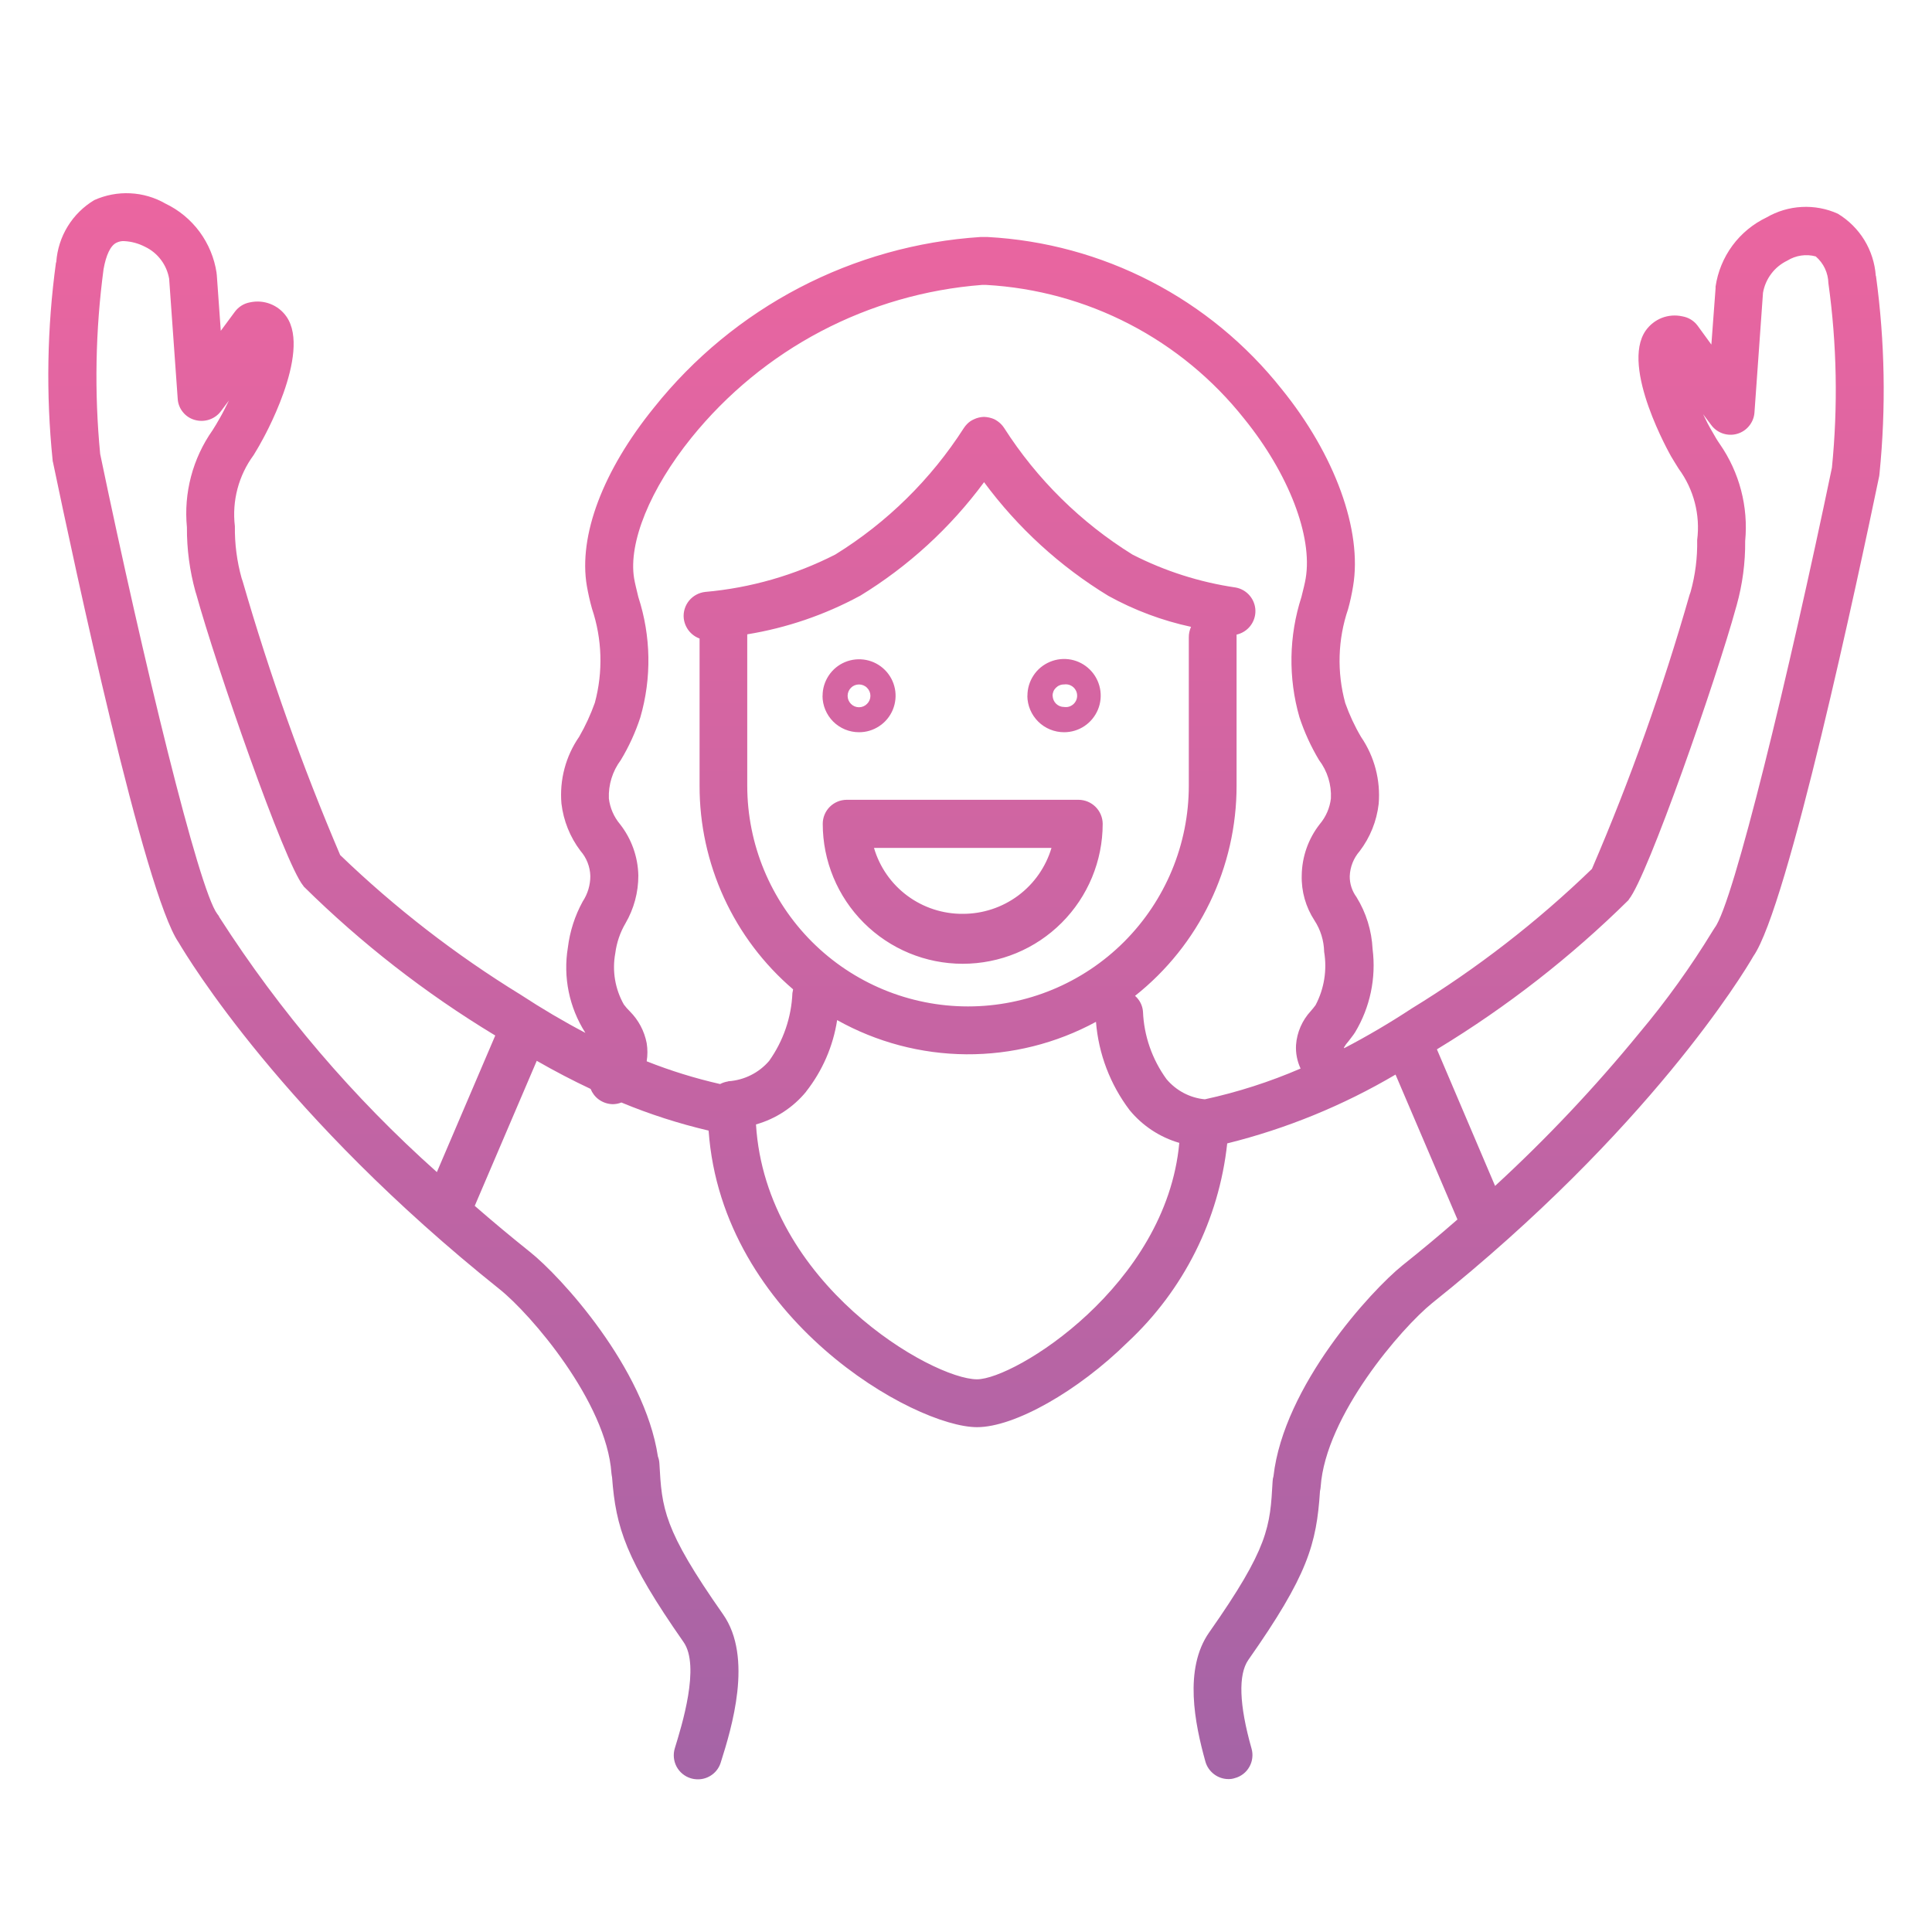 <?xml version="1.0" encoding="UTF-8"?>
<svg xmlns="http://www.w3.org/2000/svg" width="40" height="40" viewBox="0 0 40 40" fill="none">
  <path d="M14.3 36.817C14.174 36.778 14.069 36.691 14.007 36.575C13.946 36.458 13.933 36.322 13.971 36.197C14.114 35.73 14.502 34.494 14.152 33.997C12.957 32.286 12.75 31.63 12.672 30.584C12.666 30.556 12.662 30.527 12.659 30.499C12.555 29.025 10.987 27.206 10.346 26.694C5.864 23.113 3.903 19.857 3.699 19.514C2.991 18.493 1.535 11.672 1.098 9.574C1.092 9.557 1.089 9.54 1.089 9.522C0.95 8.162 0.974 6.79 1.159 5.435C1.161 5.434 1.163 5.432 1.164 5.431C1.165 5.429 1.165 5.427 1.165 5.425C1.184 5.163 1.264 4.911 1.401 4.688C1.538 4.464 1.727 4.278 1.951 4.143C2.185 4.038 2.441 3.989 2.697 4.002C2.953 4.014 3.203 4.087 3.425 4.215C3.706 4.349 3.948 4.55 4.133 4.8C4.317 5.051 4.438 5.342 4.484 5.649C4.483 5.661 4.485 5.674 4.488 5.685L4.571 6.849L4.863 6.454C4.939 6.352 5.05 6.282 5.175 6.26C5.316 6.229 5.463 6.24 5.598 6.293C5.732 6.345 5.848 6.436 5.931 6.555C6.458 7.314 5.417 9.14 5.407 9.154C5.356 9.252 5.3 9.339 5.252 9.421C4.939 9.845 4.8 10.372 4.863 10.896C4.858 11.259 4.905 11.622 5.003 11.973L5.023 12.031C5.581 13.961 6.255 15.855 7.043 17.703C8.18 18.798 9.432 19.767 10.777 20.593C11.228 20.888 11.676 21.152 12.121 21.385L12.116 21.378C11.784 20.856 11.656 20.229 11.757 19.619C11.798 19.284 11.902 18.96 12.064 18.665C12.168 18.507 12.223 18.323 12.222 18.134C12.216 17.943 12.144 17.76 12.018 17.616C11.802 17.331 11.666 16.992 11.624 16.637C11.582 16.146 11.712 15.656 11.992 15.252C12.121 15.028 12.229 14.793 12.316 14.549C12.488 13.909 12.468 13.232 12.257 12.603C12.213 12.448 12.178 12.29 12.15 12.131C11.973 11.09 12.483 9.741 13.545 8.433C14.363 7.408 15.387 6.564 16.55 5.957C17.713 5.35 18.99 4.992 20.299 4.907H20.449C21.628 4.971 22.779 5.284 23.828 5.826C24.877 6.368 25.798 7.126 26.532 8.051C27.64 9.415 28.209 10.985 28.014 12.138C27.988 12.297 27.954 12.455 27.911 12.61C27.697 13.238 27.677 13.916 27.852 14.556C27.939 14.801 28.048 15.036 28.18 15.259C28.457 15.665 28.585 16.154 28.544 16.644C28.503 17 28.367 17.338 28.15 17.623C28.024 17.767 27.952 17.95 27.945 18.141C27.943 18.296 27.992 18.447 28.084 18.572C28.285 18.897 28.399 19.267 28.418 19.649C28.494 20.247 28.367 20.855 28.056 21.372C28.011 21.444 27.96 21.5 27.92 21.557C27.884 21.596 27.853 21.639 27.826 21.685C27.826 21.69 27.827 21.696 27.829 21.702C28.309 21.452 28.775 21.177 29.227 20.88C30.573 20.056 31.825 19.087 32.959 17.99C33.753 16.144 34.428 14.249 34.98 12.317L35.001 12.258C35.099 11.908 35.145 11.545 35.138 11.181C35.205 10.659 35.068 10.131 34.756 9.706C34.703 9.624 34.652 9.537 34.596 9.445C34.586 9.424 33.544 7.604 34.072 6.845C34.156 6.726 34.272 6.634 34.408 6.581C34.543 6.529 34.691 6.518 34.833 6.55C34.957 6.571 35.069 6.639 35.145 6.74L35.432 7.134L35.519 5.97V5.933C35.564 5.626 35.684 5.335 35.867 5.086C36.051 4.836 36.294 4.636 36.574 4.502C36.796 4.373 37.046 4.298 37.303 4.285C37.56 4.271 37.817 4.319 38.051 4.425C38.275 4.561 38.463 4.748 38.6 4.971C38.736 5.194 38.817 5.447 38.836 5.708C38.836 5.713 38.841 5.713 38.841 5.719C39.025 7.074 39.05 8.446 38.913 9.806C38.913 9.827 38.907 9.842 38.907 9.857C38.471 11.955 37.015 18.776 36.302 19.797C36.102 20.146 34.138 23.395 29.654 26.977C29.018 27.49 27.444 29.31 27.343 30.782C27.341 30.813 27.336 30.843 27.329 30.872C27.257 31.973 27.075 32.615 25.845 34.367C25.635 34.67 25.653 35.291 25.912 36.203C25.93 36.266 25.935 36.331 25.927 36.396C25.92 36.461 25.899 36.523 25.867 36.58C25.835 36.637 25.793 36.687 25.741 36.727C25.689 36.767 25.631 36.797 25.568 36.813C25.524 36.828 25.479 36.835 25.434 36.834C25.325 36.834 25.22 36.798 25.134 36.732C25.048 36.666 24.985 36.575 24.956 36.47C24.737 35.685 24.506 34.552 25.034 33.798C26.273 32.034 26.295 31.608 26.348 30.672C26.349 30.636 26.355 30.599 26.366 30.564C26.578 28.694 28.384 26.724 29.034 26.2C29.436 25.879 29.817 25.562 30.175 25.248L28.893 22.248C27.806 22.889 26.632 23.369 25.408 23.673C25.238 25.249 24.506 26.71 23.346 27.79C22.316 28.805 21.003 29.548 20.229 29.548C18.931 29.548 14.948 27.307 14.671 23.408C14.054 23.263 13.45 23.069 12.865 22.826C12.808 22.849 12.748 22.86 12.688 22.861C12.583 22.859 12.481 22.825 12.396 22.763C12.321 22.708 12.263 22.632 12.228 22.545C11.858 22.371 11.486 22.177 11.113 21.963L9.829 24.966C10.19 25.281 10.57 25.598 10.97 25.918C11.609 26.425 13.345 28.322 13.621 30.154C13.639 30.2 13.649 30.248 13.652 30.297C13.704 31.231 13.729 31.654 14.97 33.423C15.597 34.316 15.146 35.782 14.924 36.485C14.894 36.587 14.832 36.677 14.747 36.74C14.662 36.804 14.558 36.839 14.452 36.839C14.4 36.839 14.349 36.832 14.3 36.817ZM16.689 22.603C16.421 22.929 16.059 23.165 15.652 23.28C15.854 26.583 19.305 28.557 20.228 28.557C21.007 28.557 24.146 26.618 24.416 23.662C24.013 23.545 23.655 23.309 23.388 22.985C22.986 22.454 22.744 21.82 22.691 21.156C21.867 21.603 20.944 21.834 20.007 21.828C19.07 21.821 18.15 21.578 17.332 21.12C17.249 21.661 17.027 22.171 16.689 22.601L16.689 22.603ZM30.954 24.553C32.023 23.57 33.021 22.512 33.941 21.387C34.498 20.724 35.004 20.019 35.456 19.279C35.471 19.253 35.486 19.233 35.502 19.207C35.886 18.705 37.035 13.971 37.928 9.683C38.055 8.411 38.031 7.129 37.855 5.863C37.852 5.757 37.828 5.654 37.783 5.558C37.738 5.463 37.673 5.378 37.593 5.309C37.495 5.282 37.391 5.276 37.29 5.291C37.188 5.306 37.091 5.342 37.004 5.396C36.873 5.459 36.759 5.552 36.672 5.668C36.584 5.784 36.526 5.919 36.501 6.062L36.324 8.545C36.316 8.646 36.277 8.741 36.213 8.819C36.149 8.898 36.063 8.954 35.966 8.982C35.869 9.01 35.765 9.007 35.67 8.975C35.574 8.943 35.49 8.882 35.43 8.801L35.261 8.576C35.321 8.704 35.384 8.827 35.452 8.94C35.503 9.032 35.553 9.117 35.605 9.191C36.013 9.778 36.2 10.49 36.132 11.202C36.136 11.652 36.076 12.101 35.955 12.534L35.94 12.586C35.541 14.042 34.111 18.155 33.723 18.622C33.723 18.627 33.719 18.632 33.714 18.638C32.525 19.811 31.203 20.842 29.776 21.709L29.75 21.726L30.954 24.553ZM2.412 5.025C2.287 5.084 2.196 5.281 2.144 5.573C1.975 6.841 1.951 8.125 2.074 9.399C2.966 13.686 4.113 18.415 4.499 18.923C4.518 18.944 4.533 18.968 4.545 18.995C5.798 20.948 7.312 22.722 9.045 24.267L10.254 21.439C10.246 21.435 10.239 21.431 10.232 21.426C8.802 20.56 7.478 19.529 6.288 18.354C6.284 18.349 6.284 18.343 6.279 18.339C5.889 17.872 4.464 13.758 4.062 12.297L4.047 12.251C3.927 11.817 3.867 11.368 3.87 10.918C3.801 10.206 3.989 9.492 4.401 8.907C4.449 8.831 4.5 8.749 4.551 8.656C4.617 8.543 4.678 8.415 4.74 8.292L4.571 8.517C4.51 8.598 4.425 8.657 4.329 8.689C4.233 8.72 4.13 8.722 4.032 8.694C3.935 8.667 3.848 8.61 3.785 8.53C3.721 8.451 3.684 8.354 3.679 8.253L3.502 5.771C3.477 5.629 3.42 5.495 3.333 5.38C3.247 5.265 3.134 5.172 3.004 5.11C2.869 5.04 2.721 4.999 2.569 4.992C2.515 4.989 2.46 5.001 2.412 5.025ZM20.581 8.677C20.634 8.703 20.682 8.738 20.724 8.779C20.749 8.804 20.771 8.832 20.79 8.861C21.469 9.923 22.377 10.818 23.447 11.482C24.118 11.825 24.84 12.055 25.585 12.164C25.698 12.185 25.8 12.244 25.874 12.332C25.948 12.419 25.99 12.53 25.992 12.644C25.994 12.759 25.956 12.871 25.885 12.961C25.814 13.051 25.714 13.114 25.602 13.139V16.264C25.603 17.102 25.414 17.928 25.05 18.682C24.686 19.436 24.156 20.098 23.5 20.618C23.595 20.701 23.654 20.817 23.664 20.942C23.684 21.446 23.854 21.933 24.151 22.342C24.351 22.58 24.636 22.731 24.945 22.76C25.625 22.612 26.288 22.399 26.927 22.123C26.856 21.97 26.823 21.802 26.833 21.634C26.852 21.372 26.961 21.124 27.14 20.931C27.177 20.89 27.208 20.849 27.238 20.809C27.416 20.47 27.478 20.083 27.415 19.706C27.41 19.475 27.341 19.25 27.215 19.057C27.034 18.78 26.941 18.454 26.951 18.123C26.956 17.738 27.087 17.365 27.325 17.062C27.452 16.911 27.532 16.727 27.555 16.531C27.569 16.245 27.482 15.964 27.309 15.736C27.142 15.457 27.006 15.16 26.904 14.851C26.669 14.035 26.684 13.167 26.945 12.359C26.981 12.21 27.017 12.076 27.033 11.974C27.18 11.102 26.679 9.805 25.761 8.671C25.117 7.858 24.308 7.19 23.387 6.712C22.466 6.234 21.454 5.957 20.418 5.899H20.33C19.165 5.989 18.03 6.316 16.995 6.86C15.961 7.404 15.049 8.154 14.314 9.064C13.463 10.12 13.005 11.233 13.129 11.977C13.146 12.079 13.181 12.213 13.216 12.361C13.479 13.169 13.494 14.037 13.257 14.854C13.156 15.163 13.02 15.46 12.852 15.738C12.681 15.967 12.594 16.248 12.606 16.533C12.63 16.729 12.71 16.913 12.837 17.064C13.075 17.368 13.208 17.74 13.216 18.126C13.217 18.474 13.125 18.815 12.95 19.116C12.838 19.306 12.767 19.517 12.739 19.735C12.671 20.099 12.734 20.475 12.916 20.797C12.954 20.848 12.996 20.896 13.041 20.94C13.22 21.119 13.341 21.348 13.389 21.597C13.409 21.721 13.409 21.848 13.389 21.973C13.883 22.169 14.391 22.326 14.909 22.444C14.958 22.418 15.012 22.4 15.067 22.391L15.082 22.386C15.243 22.375 15.401 22.332 15.545 22.26C15.69 22.188 15.818 22.088 15.924 21.965C16.217 21.553 16.385 21.065 16.406 20.56C16.411 20.535 16.417 20.509 16.42 20.483C15.811 19.962 15.323 19.315 14.989 18.587C14.655 17.859 14.482 17.067 14.484 16.266V13.22C14.396 13.188 14.318 13.131 14.26 13.057C14.202 12.982 14.166 12.893 14.156 12.799C14.143 12.668 14.184 12.537 14.267 12.435C14.351 12.334 14.471 12.269 14.602 12.255C15.541 12.172 16.455 11.909 17.294 11.481C18.366 10.818 19.276 9.922 19.956 8.861C19.975 8.832 19.998 8.804 20.022 8.779C20.062 8.738 20.109 8.705 20.162 8.682C20.228 8.65 20.3 8.633 20.373 8.631C20.445 8.634 20.515 8.649 20.581 8.677ZM17.801 12.338C17.074 12.731 16.287 13 15.471 13.133V16.266C15.471 17.478 15.953 18.64 16.81 19.498C17.667 20.355 18.829 20.837 20.042 20.837C21.254 20.837 22.417 20.355 23.274 19.498C24.131 18.64 24.613 17.478 24.613 16.266V13.199C24.612 13.123 24.628 13.047 24.659 12.978C24.06 12.849 23.484 12.633 22.948 12.337C21.946 11.727 21.071 10.927 20.374 9.983C19.677 10.927 18.804 11.727 17.803 12.338H17.801ZM17.034 17.056C17.034 16.925 17.086 16.799 17.178 16.706C17.271 16.613 17.396 16.56 17.527 16.559H22.332C22.464 16.56 22.59 16.613 22.683 16.706C22.776 16.799 22.829 16.925 22.83 17.056C22.83 17.825 22.524 18.562 21.981 19.105C21.438 19.649 20.701 19.954 19.932 19.954C19.164 19.954 18.427 19.649 17.883 19.105C17.34 18.562 17.034 17.825 17.034 17.056ZM19.933 18.92C20.345 18.921 20.747 18.789 21.079 18.543C21.41 18.297 21.652 17.95 21.77 17.555H18.095C18.211 17.951 18.453 18.299 18.785 18.545C19.117 18.791 19.52 18.923 19.933 18.92ZM21.272 14.407C21.271 14.256 21.315 14.109 21.398 13.984C21.48 13.858 21.599 13.761 21.737 13.703C21.876 13.644 22.028 13.629 22.176 13.657C22.323 13.686 22.459 13.758 22.565 13.864C22.672 13.97 22.744 14.105 22.774 14.252C22.804 14.399 22.789 14.552 22.732 14.691C22.674 14.83 22.577 14.949 22.453 15.032C22.328 15.116 22.181 15.16 22.031 15.16C21.83 15.16 21.637 15.081 21.495 14.94C21.352 14.798 21.271 14.606 21.27 14.405L21.272 14.407ZM21.794 14.407C21.796 14.468 21.821 14.527 21.865 14.57C21.909 14.613 21.968 14.637 22.03 14.637C22.064 14.642 22.098 14.64 22.131 14.631C22.163 14.621 22.193 14.605 22.219 14.583C22.245 14.561 22.265 14.533 22.28 14.502C22.294 14.471 22.301 14.438 22.301 14.404C22.301 14.37 22.294 14.336 22.28 14.306C22.265 14.275 22.245 14.247 22.219 14.225C22.193 14.203 22.163 14.187 22.131 14.177C22.098 14.168 22.064 14.166 22.03 14.171C21.999 14.17 21.968 14.176 21.939 14.188C21.91 14.199 21.884 14.217 21.862 14.239C21.84 14.26 21.822 14.286 21.81 14.315C21.798 14.344 21.792 14.374 21.792 14.405L21.794 14.407ZM17.031 14.407C17.03 14.257 17.075 14.111 17.158 13.986C17.241 13.861 17.359 13.764 17.497 13.707C17.635 13.65 17.787 13.635 17.934 13.664C18.081 13.693 18.215 13.765 18.321 13.871C18.427 13.977 18.499 14.112 18.528 14.259C18.557 14.405 18.541 14.557 18.484 14.696C18.426 14.834 18.329 14.952 18.204 15.034C18.079 15.117 17.933 15.161 17.784 15.16C17.583 15.16 17.392 15.08 17.25 14.939C17.109 14.797 17.029 14.605 17.029 14.405L17.031 14.407ZM17.549 14.407C17.549 14.469 17.574 14.529 17.618 14.573C17.662 14.618 17.722 14.643 17.785 14.643C17.847 14.643 17.907 14.618 17.951 14.573C17.996 14.529 18.021 14.469 18.021 14.407C18.021 14.344 17.996 14.284 17.951 14.24C17.907 14.195 17.847 14.171 17.785 14.171C17.722 14.171 17.662 14.195 17.618 14.24C17.574 14.284 17.549 14.344 17.549 14.407Z" fill="url(#paint0_linear_2018_437)"></path>
  <defs>
    <linearGradient id="paint0_linear_2018_437" x1="20" y1="4" x2="20" y2="36.839" gradientUnits="userSpaceOnUse">
      <stop stop-color="#EB65A0"></stop>
      <stop offset="1" stop-color="#A564A6"></stop>
    </linearGradient>
  </defs>
</svg>
